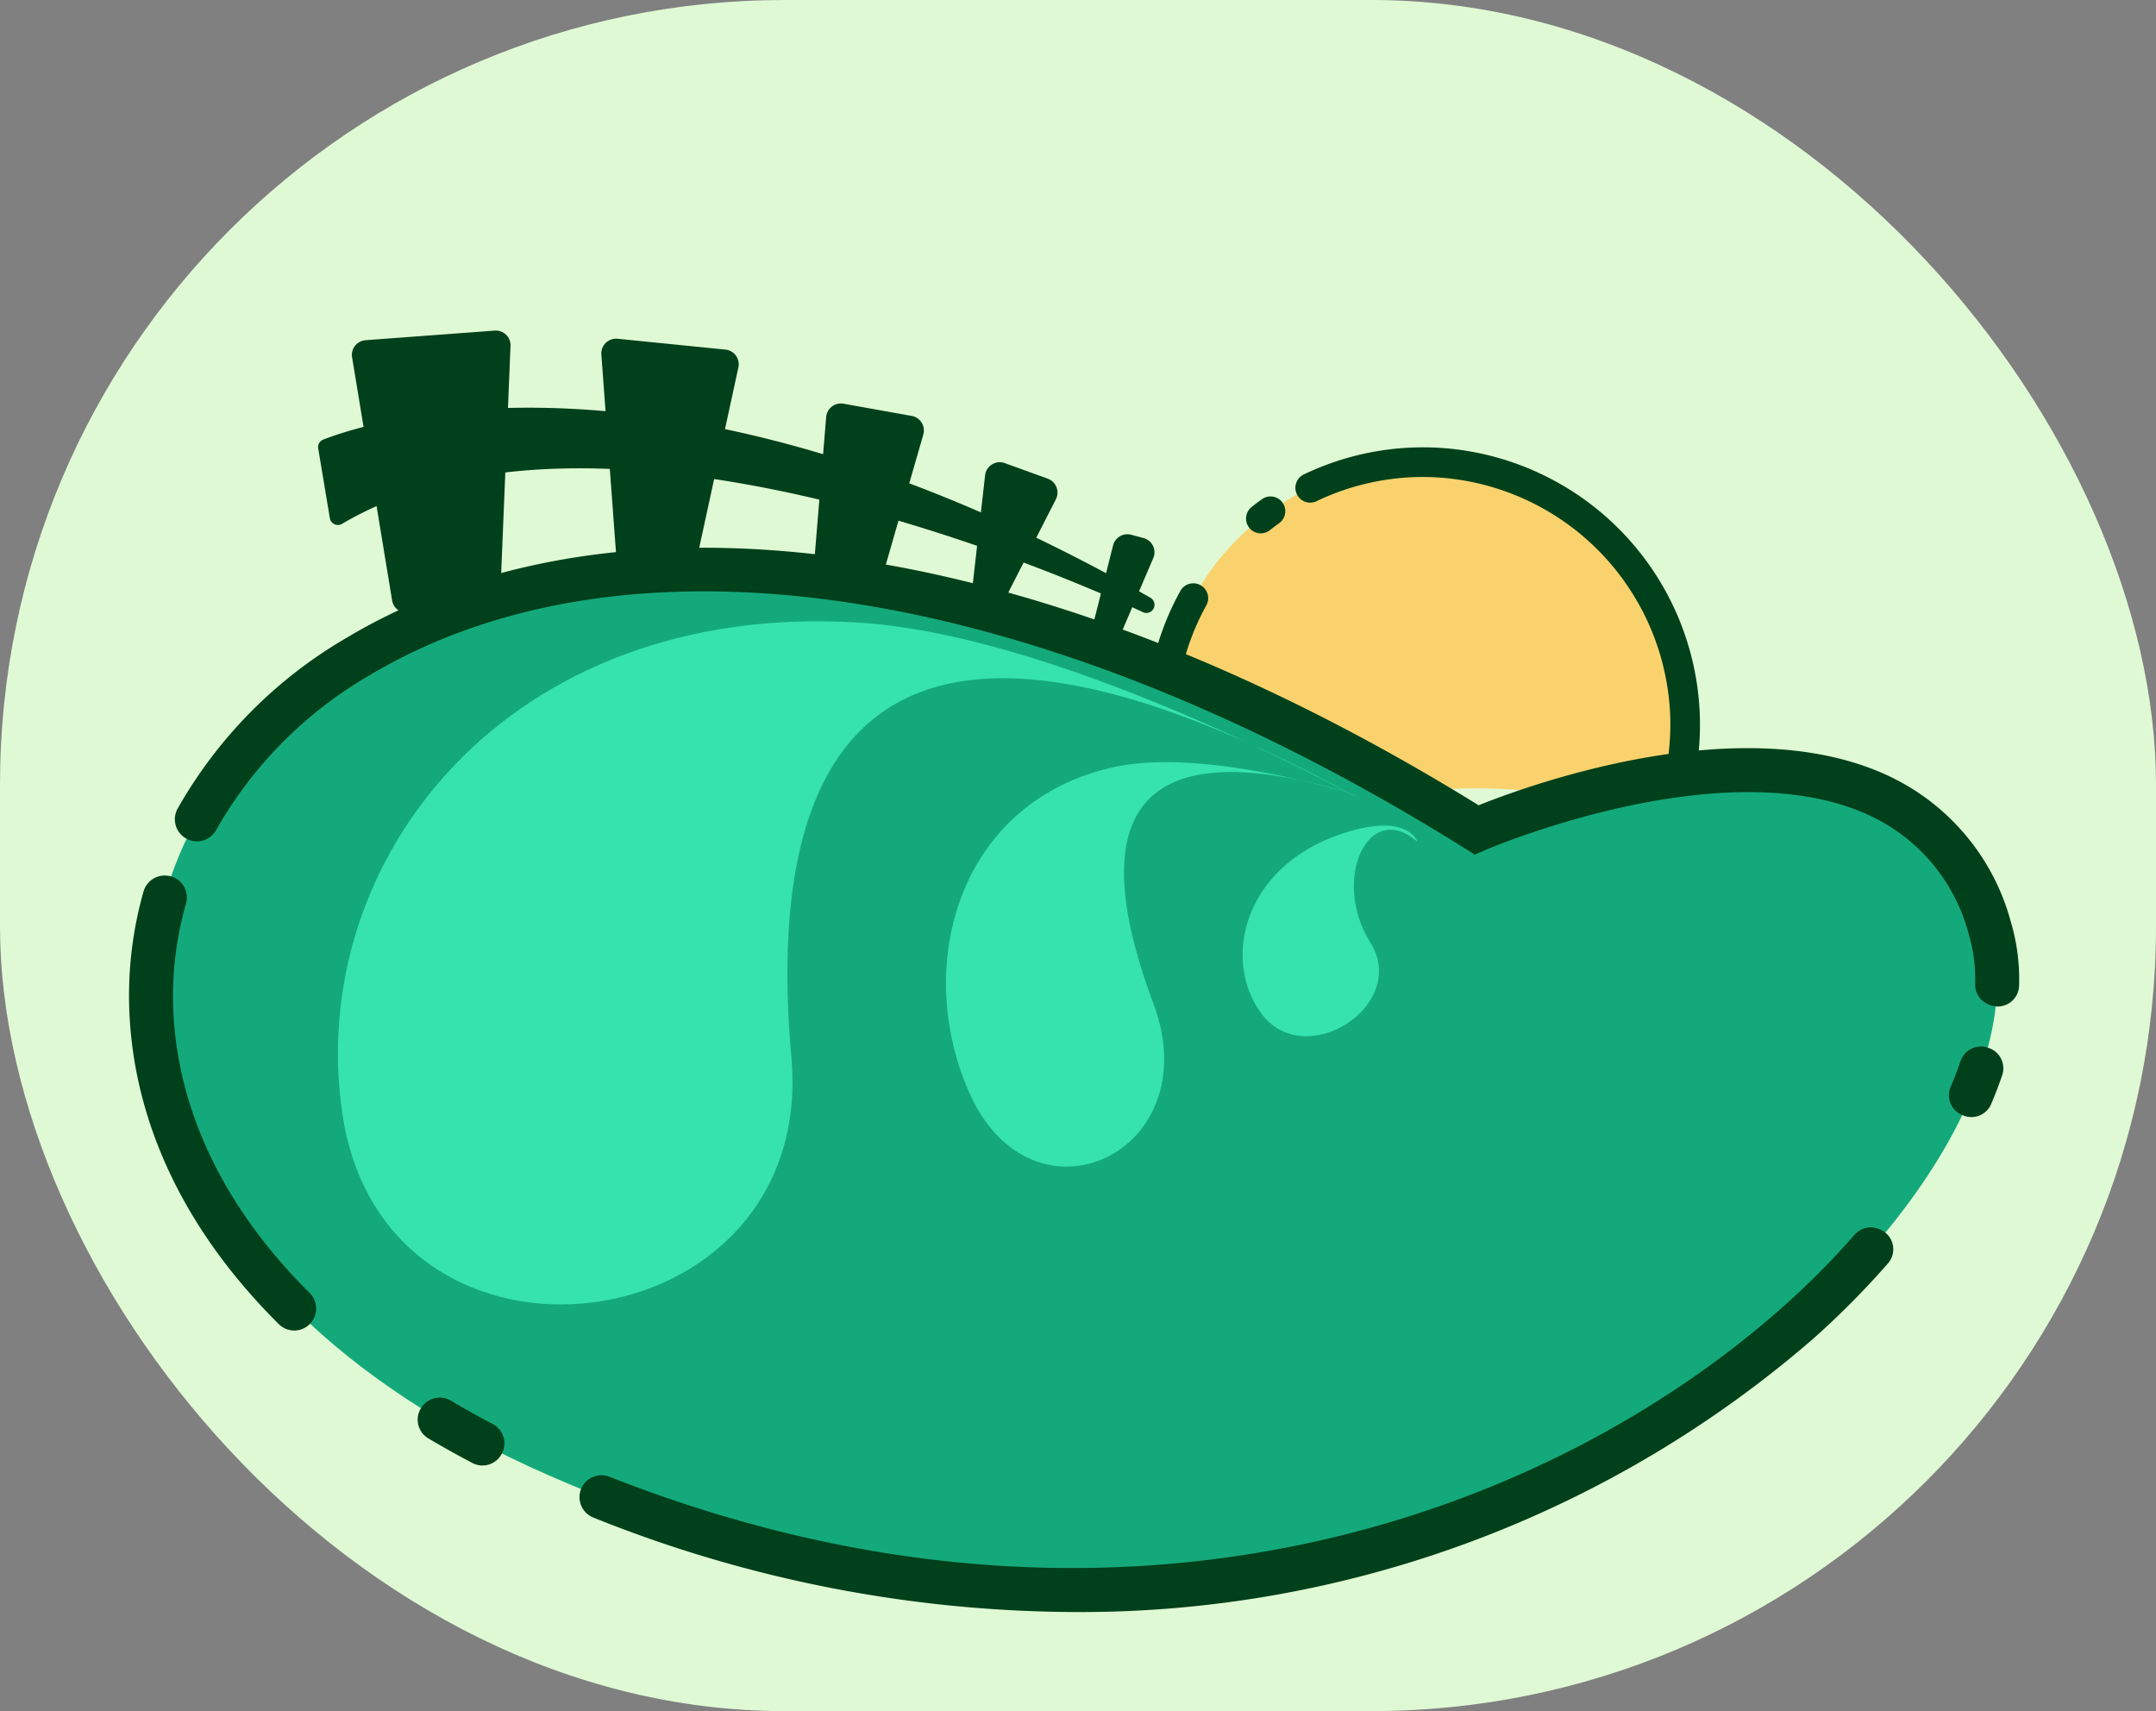 <svg xmlns="http://www.w3.org/2000/svg" width="134.629" height="106.849" viewBox="0 0 134.629 106.849"><rect x="0" y="0" width="134.629" height="106.849" fill="#808080" stroke="none"/><defs><style>.a{fill:#dff9d4;}.b{fill:#fad26d;}.c{fill:#00401a;}.d{fill:#14a97b;}.e{fill:#36e3ae;}</style></defs><rect class="a" width="134.629" height="106.849" rx="49"/><g transform="translate(8.057 20.645)"><g transform="translate(63.502 7.289)"><path class="b" d="M221.112-568.4a16.37,16.37,0,0,0-16.371,16.371c0,.4.018.789.047,1.179a30.514,30.514,0,0,1,14.079,2.083l2.179.873a38.212,38.212,0,0,1,15.322,1.8,16.328,16.328,0,0,0,1.115-5.939A16.371,16.371,0,0,0,221.112-568.4Z" transform="translate(-203.815 569.331)"/><path class="c" d="M207.34-561.3a.924.924,0,0,0-1.276.284c-.01.014-.018.029-.027.045a17.192,17.192,0,0,0-2.148,8.34v.012a.751.751,0,0,0,.751.752.752.752,0,0,0,.556-.246,2.309,2.309,0,0,0,.572-1.39,15.319,15.319,0,0,1,1.888-6.564.923.923,0,0,0-.311-1.229Z" transform="translate(-203.889 569.935)"/><path class="c" d="M210.623-566.258c-.212.152-.422.31-.626.473a.928.928,0,0,0-.163,1.3.966.966,0,0,0,.148.151h0a.922.922,0,0,0,1.15,0q.284-.225.579-.437a.921.921,0,0,0,.2-1.287,1,1,0,0,0-.083-.1h0A.925.925,0,0,0,210.623-566.258Z" transform="translate(-203.389 569.502)"/><path class="c" d="M237.731-552.39A17.344,17.344,0,0,0,221.858-569.2,17.237,17.237,0,0,0,213-567.566a.926.926,0,0,0-.435,1.236.926.926,0,0,0,.216.289h0a.917.917,0,0,0,1.005.15,15.361,15.361,0,0,1,7.564-1.487,15.513,15.513,0,0,1,14.522,14.739,15.37,15.37,0,0,1-.474,4.525.968.968,0,0,0,.325,1.027.927.927,0,0,0,1.3-.184.915.915,0,0,0,.153-.313A17.193,17.193,0,0,0,237.731-552.39Z" transform="translate(-203.143 569.257)"/></g><g transform="translate(11.806)"><path class="c" d="M157.061-564.633l-.727-4.353a.5.5,0,0,1,.314-.555c2.849-1.118,21.561-7.289,51.649,9.872a.511.511,0,0,1,.165.736h0a.507.507,0,0,1-.628.167c-3.717-1.741-33.6-15.185-50.008-5.519A.509.509,0,0,1,157.061-564.633Z" transform="translate(-156.326 576.348)"/><g transform="translate(2.109)"><path class="c" d="M160.781-559.11l-2.5-15.187a.92.92,0,0,1,.84-1.067l8.065-.6a.92.92,0,0,1,.987.956l-.633,15.418a.921.921,0,0,1-.852.88l-4.929.364A.919.919,0,0,1,160.781-559.11Z" transform="translate(-158.267 575.963)"/><path class="c" d="M172.6-574.511l1.053,14.234a.92.92,0,0,0,.986.85l2.787-.207a.92.92,0,0,0,.831-.722l2.9-13.351a.921.921,0,0,0-.808-1.111l-6.741-.678A.922.922,0,0,0,172.6-574.511Z" transform="translate(-157.021 576.004)"/><path class="c" d="M184.711-560.315l.876-10.618a.921.921,0,0,1,1.08-.83l4.262.763a.922.922,0,0,1,.723,1.162l-2.79,9.68a.921.921,0,0,1-.816.663l-2.349.174A.922.922,0,0,1,184.711-560.315Z" transform="translate(-155.969 576.327)"/><path class="c" d="M194.882-559.4l.352-.026a.92.92,0,0,0,.752-.5l3.147-6.164a.922.922,0,0,0-.506-1.285l-2.686-.973a.92.92,0,0,0-1.228.762l-.813,7.163A.92.92,0,0,0,194.882-559.4Z" transform="translate(-155.171 576.621)"/><path class="c" d="M202.1-563.564l-1.238,4.9a.92.92,0,0,0,.96,1.143h0a.918.918,0,0,0,.778-.555l2.011-4.7a.921.921,0,0,0-.61-1.252l-.773-.205A.92.92,0,0,0,202.1-563.564Z" transform="translate(-154.568 576.98)"/></g></g><path class="d" d="M229.5-545.983s26.585-11.6,32.038,6.11-36.81,57.5-89.979,34.194S156.568-591.614,229.5-545.983Z" transform="translate(-145.354 577.158)"/><g transform="translate(0 13.556)"><path class="c" d="M148.979-545.249a1.367,1.367,0,0,0,1.693-.612,25.942,25.942,0,0,1,9.6-9.675c5.894-3.509,12.973-5.231,20.853-5.231,14.035,0,30.609,5.468,47.535,16.058l.613.383.663-.288c.147-.064,14.835-6.363,23.924-2.186a11.332,11.332,0,0,1,6.255,7.443,9.88,9.88,0,0,1,.4,3.119,1.333,1.333,0,0,0,.847,1.273l.075.029a1.335,1.335,0,0,0,1.821-1.2,12.628,12.628,0,0,0-.525-4.027,14.112,14.112,0,0,0-7.738-9.13c-9.129-4.192-22.332.62-25.485,1.886-27.107-16.776-53.477-20.7-70.645-10.484a28.675,28.675,0,0,0-10.6,10.7,1.376,1.376,0,0,0,.711,1.941Z" transform="translate(-145.235 563.491)"/><path class="c" d="M252.564-534.721l-.067-.026a1.342,1.342,0,0,0-1.754.836q-.267.784-.61,1.589a1.336,1.336,0,0,0,.687,1.753l.071.031a1.341,1.341,0,0,0,1.768-.705q.386-.91.689-1.805A1.337,1.337,0,0,0,252.564-534.721Z" transform="translate(-136.379 565.981)"/><path class="c" d="M166.729-513.016q-1.337-.7-2.6-1.452a1.363,1.363,0,0,0-1.882.479l-.015.025a1.353,1.353,0,0,0,.467,1.838q1.345.8,2.775,1.551a1.354,1.354,0,0,0,1.837-.608l.013-.027A1.36,1.36,0,0,0,166.729-513.016Z" transform="translate(-144.023 567.734)"/><path class="c" d="M148.248-535.833a21,21,0,0,1,.774-7.075,1.37,1.37,0,0,0-.818-1.655l-.011,0a1.377,1.377,0,0,0-1.823.9,23.831,23.831,0,0,0-.859,8c.428,6.928,3.688,13.444,9.316,19.027a1.359,1.359,0,0,0,2.13-.289l.011-.019a1.363,1.363,0,0,0-.232-1.652C151.6-523.7,148.633-529.6,148.248-535.833Z" transform="translate(-145.464 565.128)"/><path class="c" d="M252.58-524.3l-.073-.031a1.336,1.336,0,0,0-1.546.354,50.069,50.069,0,0,1-4.39,4.425c-15.076,13.445-42.038,23.006-73.347,10.685a1.371,1.371,0,0,0-1.805.825h0a1.372,1.372,0,0,0,.788,1.718,81.308,81.308,0,0,0,29.9,5.9A69.878,69.878,0,0,0,248.4-517.505a53.221,53.221,0,0,0,4.659-4.7A1.336,1.336,0,0,0,252.58-524.3Z" transform="translate(-143.215 566.884)"/></g><g transform="translate(13.046 18.15)"><path class="e" d="M222.411-547.548s-19.04-10.81-32.481-11.637c-21.861-1.344-34.56,14.846-32.179,30.716,2.7,17.97,29.646,14.52,28.029-3.578C184.165-550.115,189.789-565.862,222.411-547.548Z" transform="translate(-157.467 559.264)"/><path class="e" d="M218.78-548.885s-9.894-3.264-15.826-1.991c-9.649,2.068-12.633,12.189-9.152,20.227,3.94,9.1,15.047,3.866,11.551-5.439C201.866-545.378,201.861-554.368,218.78-548.885Z" transform="translate(-154.431 559.967)"/><path class="e" d="M220.361-546.516s-.623-1.949-4.936-.426c-5.949,2.1-7.248,7.8-4.842,11.114,2.724,3.751,9.293-.481,6.833-4.4S217.3-549.2,220.361-546.516Z" transform="translate(-152.951 560.284)"/></g></g></svg>